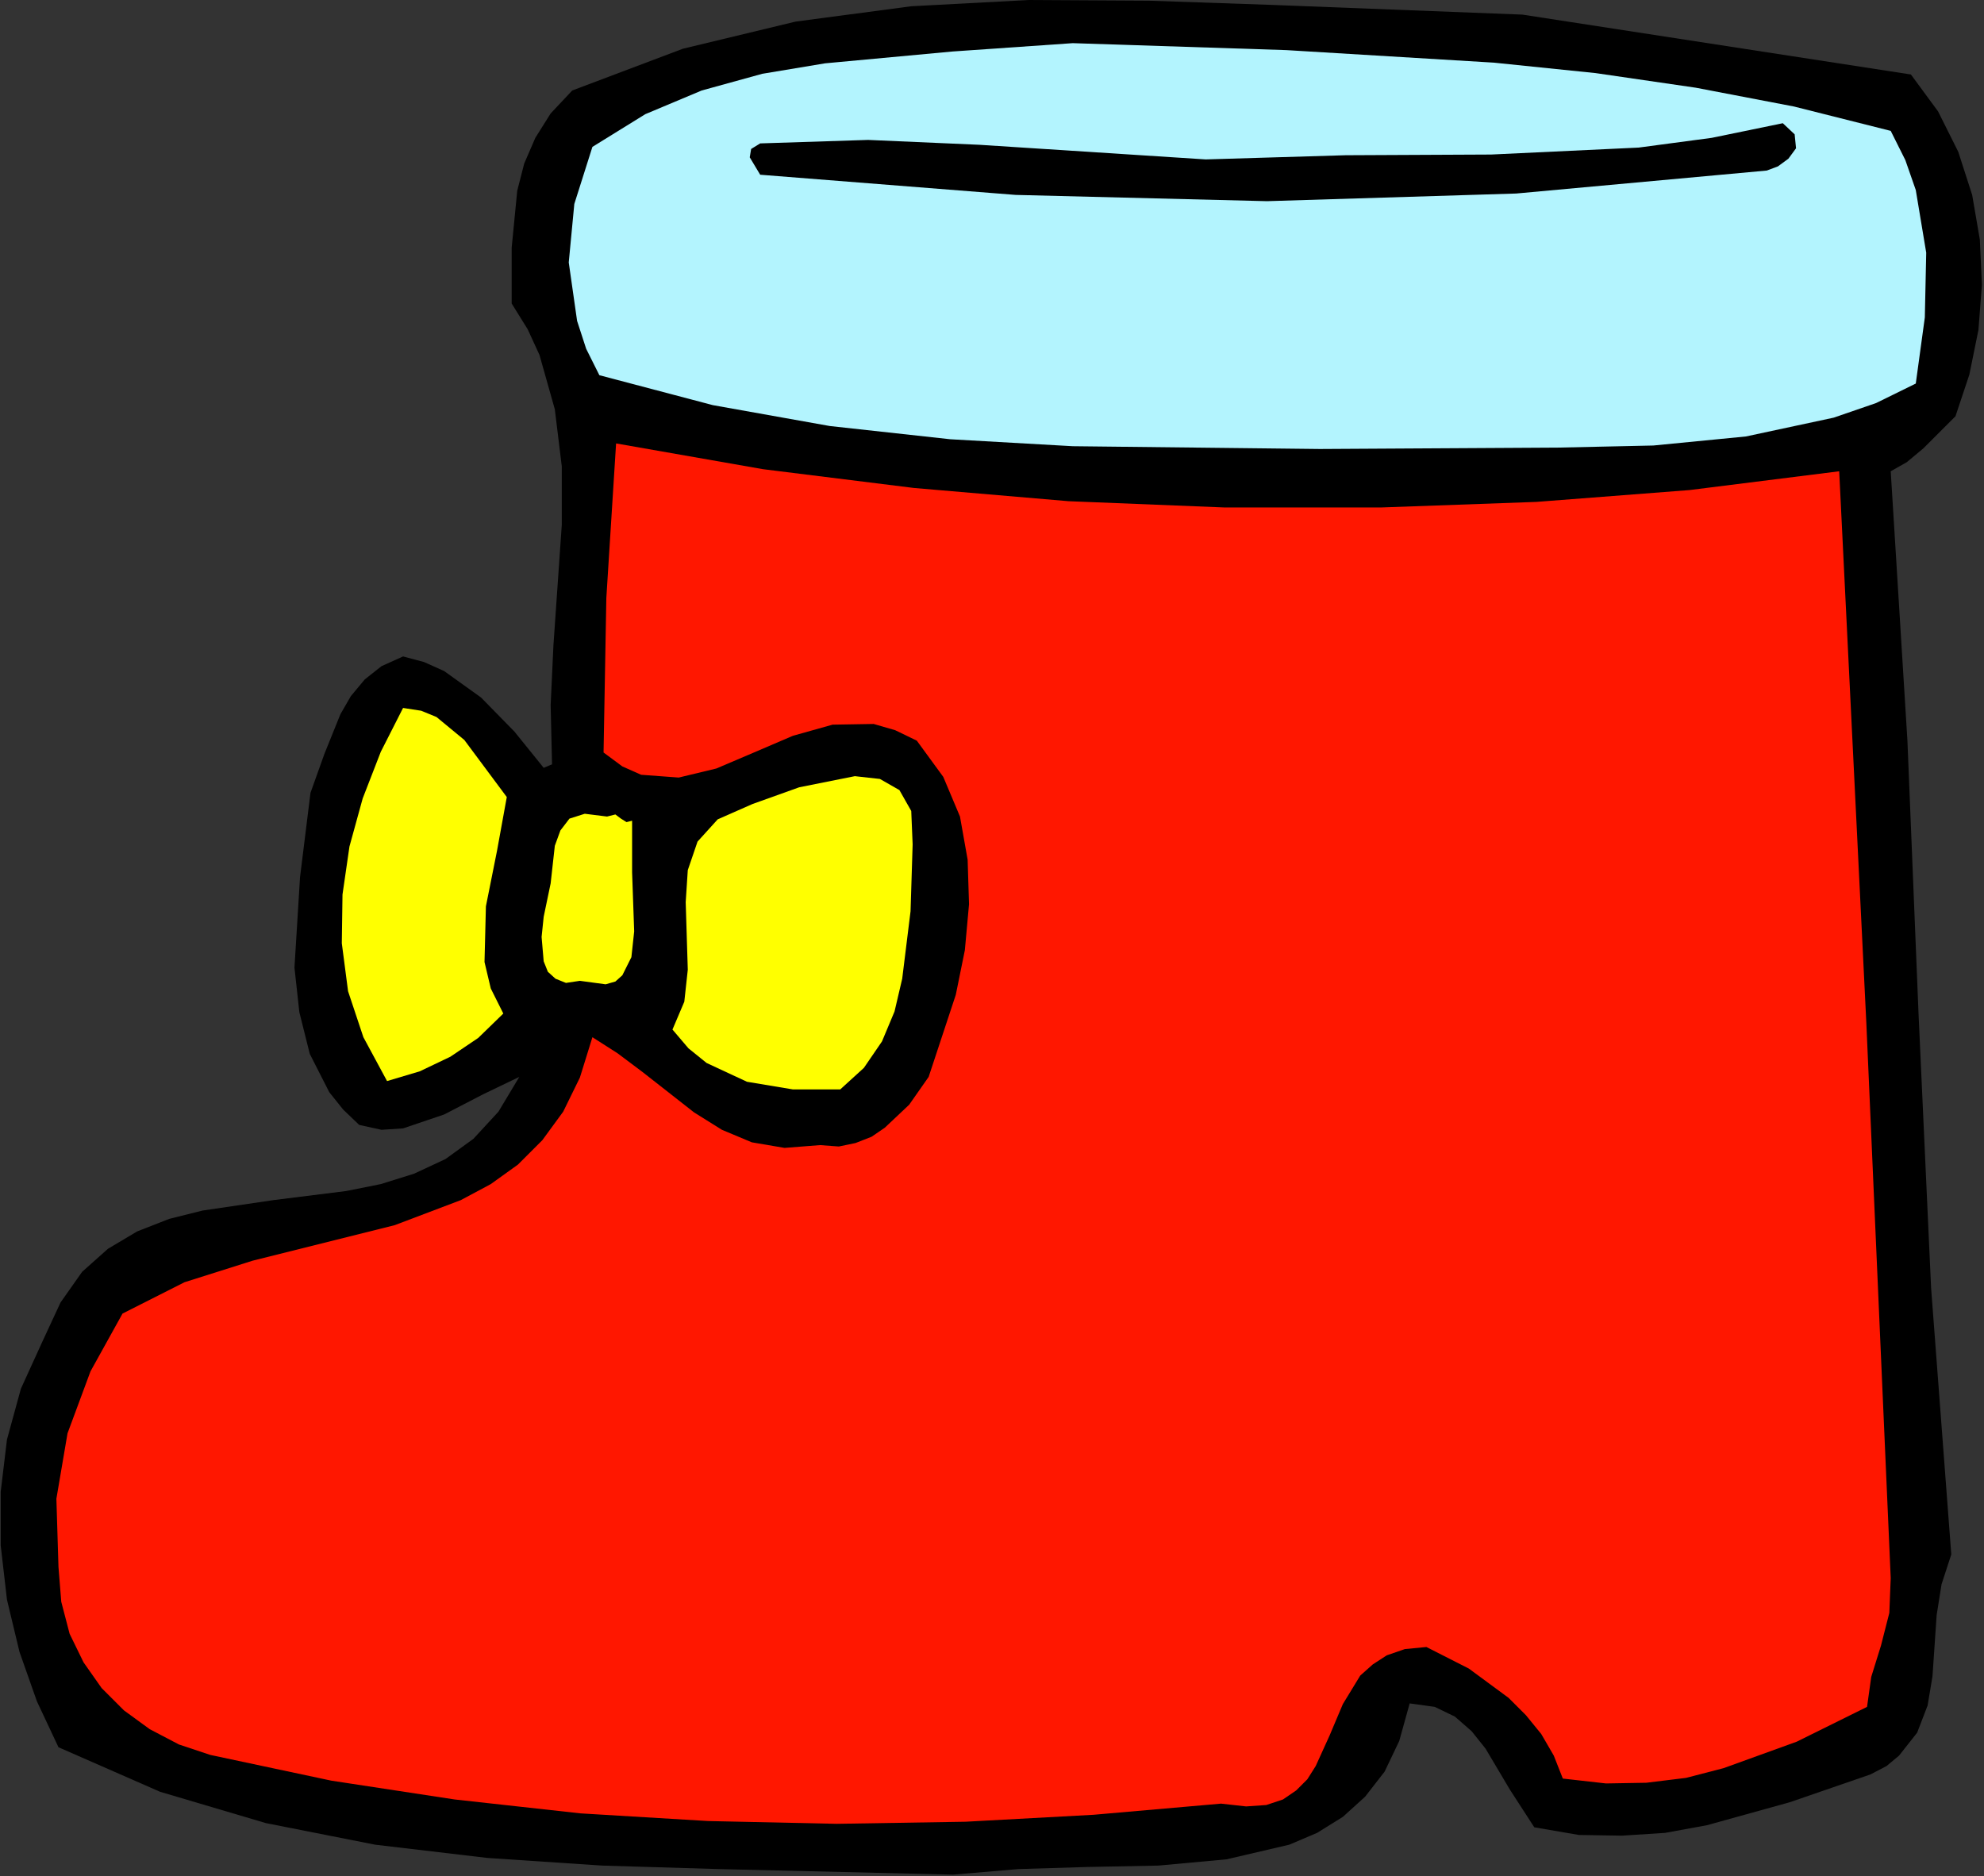 <?xml version="1.0" encoding="UTF-8" standalone="no"?>
<svg
   xmlns:dc="http://purl.org/dc/elements/1.1/"
   xmlns:cc="http://creativecommons.org/ns#"
   xmlns:rdf="http://www.w3.org/1999/02/22-rdf-syntax-ns#"
   xmlns:svg="http://www.w3.org/2000/svg"
   xmlns="http://www.w3.org/2000/svg"
   xmlns:sodipodi="http://sodipodi.sourceforge.net/DTD/sodipodi-0.dtd"
   xmlns:inkscape="http://www.inkscape.org/namespaces/inkscape"
   version="1.0"
   width="72.39mm"
   height="68.453mm"
   id="svg22"
   sodipodi:docname="JCHAR097.WMF">
  <rect width="100%" height="100%" fill="#333333" stroke="none"/>
  <sodipodi:namedview
     pagecolor="#ffffff"
     bordercolor="#666666"
     borderopacity="1"
     objecttolerance="10"
     gridtolerance="10"
     guidetolerance="10"
     inkscape:pageopacity="0"
     inkscape:pageshadow="2"
     inkscape:window-width="640"
     inkscape:window-height="480"
     id="namedview24" />
  <defs
     id="defs6">
    <clipPath
       clipPathUnits="userSpaceOnUse"
       id="clipWmfPath1">
      <path
         d="M 0,0 L 273.504,0 L 273.504,258.624 L 0,258.624 z"
         id="path2" />
    </clipPath>
    <pattern
       id="WMFhbasepattern"
       patternUnits="userSpaceOnUse"
       width="6"
       height="6"
       x="0"
       y="0" />
  </defs>
  <path
     style="fill:#000000;fill-rule:evenodd;fill-opacity:1;stroke:none;"
     clip-path="url(#clipWmfPath1)"
     d="  M 263.52,10.272   L 267.264,15.36   L 270.048,20.928   L 271.968,26.88   L 273.024,33.024   L 273.312,39.264   L 272.832,45.504   L 271.584,51.648   L 269.664,57.408   L 265.248,61.824   L 262.944,63.744   L 260.736,64.992   L 263.04,102.144   L 264.576,139.872   L 266.304,177.6   L 269.088,214.368   L 267.744,218.496   L 267.072,222.72   L 266.496,231.168   L 265.824,235.2   L 264.384,238.944   L 261.888,242.112   L 260.16,243.552   L 257.952,244.704   L 246.816,248.544   L 235.392,251.712   L 229.632,252.768   L 223.68,253.152   L 217.728,253.056   L 211.584,252   L 208.224,246.816   L 204.864,241.152   L 202.944,238.752   L 200.64,236.736   L 197.856,235.392   L 194.4,234.912   L 192.96,240.096   L 190.944,244.32   L 188.256,247.776   L 185.184,250.56   L 181.632,252.768   L 177.792,254.4   L 169.152,256.416   L 159.744,257.28   L 149.952,257.472   L 140.448,257.76   L 131.424,258.528   L 99.072,257.76   L 83.04,257.28   L 67.2,256.224   L 51.744,254.4   L 36.672,251.424   L 22.08,247.104   L 8.064,240.96   L 5.088,234.624   L 2.688,227.808   L 0.96,220.608   L 0.096,213.12   L 0.096,205.728   L 0.96,198.528   L 2.88,191.52   L 5.856,184.992   L 8.352,179.616   L 11.328,175.392   L 14.88,172.224   L 18.912,169.824   L 23.328,168.096   L 27.936,166.944   L 37.728,165.504   L 47.712,164.256   L 52.512,163.296   L 57.12,161.856   L 61.44,159.84   L 65.28,157.056   L 68.736,153.312   L 71.616,148.512   L 66.624,150.912   L 61.248,153.696   L 55.584,155.616   L 52.608,155.808   L 49.536,155.136   L 47.328,153.024   L 45.408,150.624   L 42.72,145.344   L 41.28,139.584   L 40.608,133.44   L 41.376,120.96   L 42.816,109.344   L 44.736,103.968   L 46.944,98.496   L 48.384,96   L 50.304,93.696   L 52.608,91.872   L 55.584,90.528   L 58.464,91.296   L 61.248,92.544   L 66.336,96.192   L 70.944,100.896   L 74.976,105.888   L 76.128,105.408   L 75.936,97.248   L 76.32,88.992   L 77.472,72.384   L 77.472,64.32   L 76.512,56.448   L 74.4,48.96   L 72.768,45.408   L 70.56,41.856   L 70.56,34.176   L 71.328,26.304   L 72.288,22.56   L 73.824,19.008   L 75.936,15.648   L 78.912,12.48   L 94.176,6.72   L 109.728,2.976   L 125.664,0.864   L 141.888,0   L 158.496,0.096   L 175.296,0.672   L 209.952,2.016   L 263.52,10.272  z "
     id="path8" />
  <path
     style="fill:#b3f4fe;fill-rule:evenodd;fill-opacity:1;stroke:none;"
     clip-path="url(#clipWmfPath1)"
     d="  M 260.736,18.048   L 262.752,22.08   L 264.192,26.208   L 265.632,34.848   L 265.44,43.776   L 264.192,52.896   L 258.72,55.584   L 252.864,57.6   L 240.768,60.192   L 228,61.44   L 214.848,61.728   L 182.016,61.92   L 147.936,61.536   L 131.04,60.576   L 114.432,58.752   L 98.304,55.872   L 82.656,51.744   L 80.832,48.096   L 79.584,44.256   L 78.432,36.192   L 79.2,28.128   L 81.696,20.256   L 88.992,15.744   L 96.768,12.48   L 105.12,10.176   L 113.76,8.736   L 131.328,7.104   L 147.936,5.952   L 177.408,6.912   L 206.016,8.64   L 220.032,10.08   L 233.856,12.096   L 247.392,14.688   L 260.736,18.048  z "
     id="path10" />
  <path
     style="fill:#000000;fill-rule:evenodd;fill-opacity:1;stroke:none;"
     clip-path="url(#clipWmfPath1)"
     d="  M 247.488,18.528   L 247.68,20.448   L 246.624,21.888   L 245.184,22.944   L 243.648,23.52   L 209.088,26.688   L 174.72,27.744   L 140.064,26.88   L 104.832,24.096   L 103.392,21.696   L 103.584,20.544   L 104.832,19.776   L 119.712,19.296   L 135.072,19.968   L 166.272,21.984   L 185.568,21.408   L 205.632,21.312   L 225.984,20.352   L 236.064,19.008   L 245.856,16.992   L 247.488,18.528  z "
     id="path12" />
  <path
     style="fill:#ff1700;fill-rule:evenodd;fill-opacity:1;stroke:none;"
     clip-path="url(#clipWmfPath1)"
     d="  M 253.632,64.992   L 257.376,141.12   L 260.736,217.632   L 260.544,222.432   L 259.392,226.944   L 258.048,231.264   L 257.472,235.392   L 247.776,240.192   L 237.696,243.84   L 232.512,245.184   L 227.04,245.856   L 221.472,245.952   L 215.52,245.28   L 214.272,242.112   L 212.544,239.136   L 210.432,236.544   L 208.032,234.144   L 202.56,230.112   L 196.704,227.136   L 193.728,227.424   L 191.232,228.288   L 189.312,229.536   L 187.584,231.072   L 185.184,235.008   L 183.36,239.328   L 181.44,243.552   L 180.288,245.376   L 178.752,246.912   L 176.928,248.16   L 174.624,248.928   L 171.84,249.12   L 168.384,248.736   L 150.816,250.272   L 133.152,251.232   L 115.392,251.52   L 97.632,251.136   L 80.064,250.08   L 62.688,248.16   L 45.696,245.568   L 28.992,242.016   L 24.672,240.576   L 20.64,238.464   L 17.088,235.872   L 14.016,232.8   L 11.52,229.248   L 9.6,225.312   L 8.448,220.896   L 8.064,216.096   L 7.776,206.688   L 9.312,197.664   L 12.48,189.12   L 16.896,181.152   L 25.44,176.832   L 34.848,173.856   L 54.432,168.96   L 63.552,165.504   L 67.68,163.296   L 71.424,160.608   L 74.784,157.248   L 77.664,153.312   L 79.968,148.608   L 81.696,143.04   L 85.152,145.248   L 88.608,147.84   L 95.712,153.408   L 99.552,155.808   L 103.68,157.536   L 108.192,158.304   L 113.088,157.92   L 115.68,158.112   L 117.984,157.632   L 120.192,156.768   L 122.016,155.52   L 125.376,152.352   L 128.064,148.512   L 131.808,137.184   L 133.056,131.04   L 133.632,124.704   L 133.44,118.56   L 132.384,112.608   L 130.08,107.136   L 126.432,102.144   L 123.456,100.704   L 120.48,99.84   L 114.816,99.936   L 109.344,101.472   L 103.968,103.776   L 98.784,105.984   L 93.6,107.232   L 88.416,106.848   L 85.824,105.696   L 83.232,103.776   L 83.616,82.464   L 84.96,61.152   L 105.216,64.704   L 126.048,67.296   L 147.36,69.12   L 168.864,69.984   L 190.464,69.984   L 211.872,69.216   L 232.992,67.584   L 253.632,64.992  z "
     id="path14" />
  <path
     style="fill:#ffff00;fill-rule:evenodd;fill-opacity:1;stroke:none;"
     clip-path="url(#clipWmfPath1)"
     d="  M 69.888,109.92   L 68.544,117.312   L 67.008,124.992   L 66.816,132.672   L 67.68,136.32   L 69.408,139.776   L 65.952,143.136   L 62.112,145.728   L 57.888,147.744   L 53.376,149.088   L 50.112,143.04   L 48,136.704   L 47.136,130.08   L 47.232,123.36   L 48.192,116.736   L 50.016,110.112   L 52.512,103.68   L 55.584,97.632   L 58.08,98.016   L 60.192,98.88   L 64.032,102.048   L 69.888,109.92  z "
     id="path16" />
  <path
     style="fill:#ffff00;fill-rule:evenodd;fill-opacity:1;stroke:none;"
     clip-path="url(#clipWmfPath1)"
     d="  M 125.856,116.448   L 125.568,125.664   L 124.416,134.976   L 123.36,139.488   L 121.632,143.616   L 119.136,147.264   L 115.872,150.24   L 109.344,150.24   L 103.008,149.184   L 97.44,146.592   L 94.944,144.576   L 92.736,141.984   L 94.368,138.144   L 94.848,133.728   L 94.56,124.416   L 94.848,120   L 96.192,116.064   L 98.976,112.992   L 103.776,110.88   L 110.208,108.576   L 117.888,107.04   L 121.344,107.424   L 124.032,108.96   L 125.664,111.84   L 125.856,116.448  z "
     id="path18" />
  <path
     style="fill:#ffff00;fill-rule:evenodd;fill-opacity:1;stroke:none;"
     clip-path="url(#clipWmfPath1)"
     d="  M 87.168,113.184   L 87.168,120.288   L 87.456,128.448   L 87.072,132   L 85.824,134.496   L 84.864,135.36   L 83.52,135.744   L 79.968,135.264   L 78.048,135.552   L 76.608,134.976   L 75.552,134.016   L 74.976,132.576   L 74.688,129.216   L 74.976,126.432   L 75.936,121.824   L 76.512,116.64   L 77.28,114.528   L 78.528,112.896   L 80.64,112.224   L 83.712,112.608   L 84.864,112.32   L 85.632,112.896   L 86.4,113.376   L 87.168,113.184  z "
     id="path20" />
</svg>
